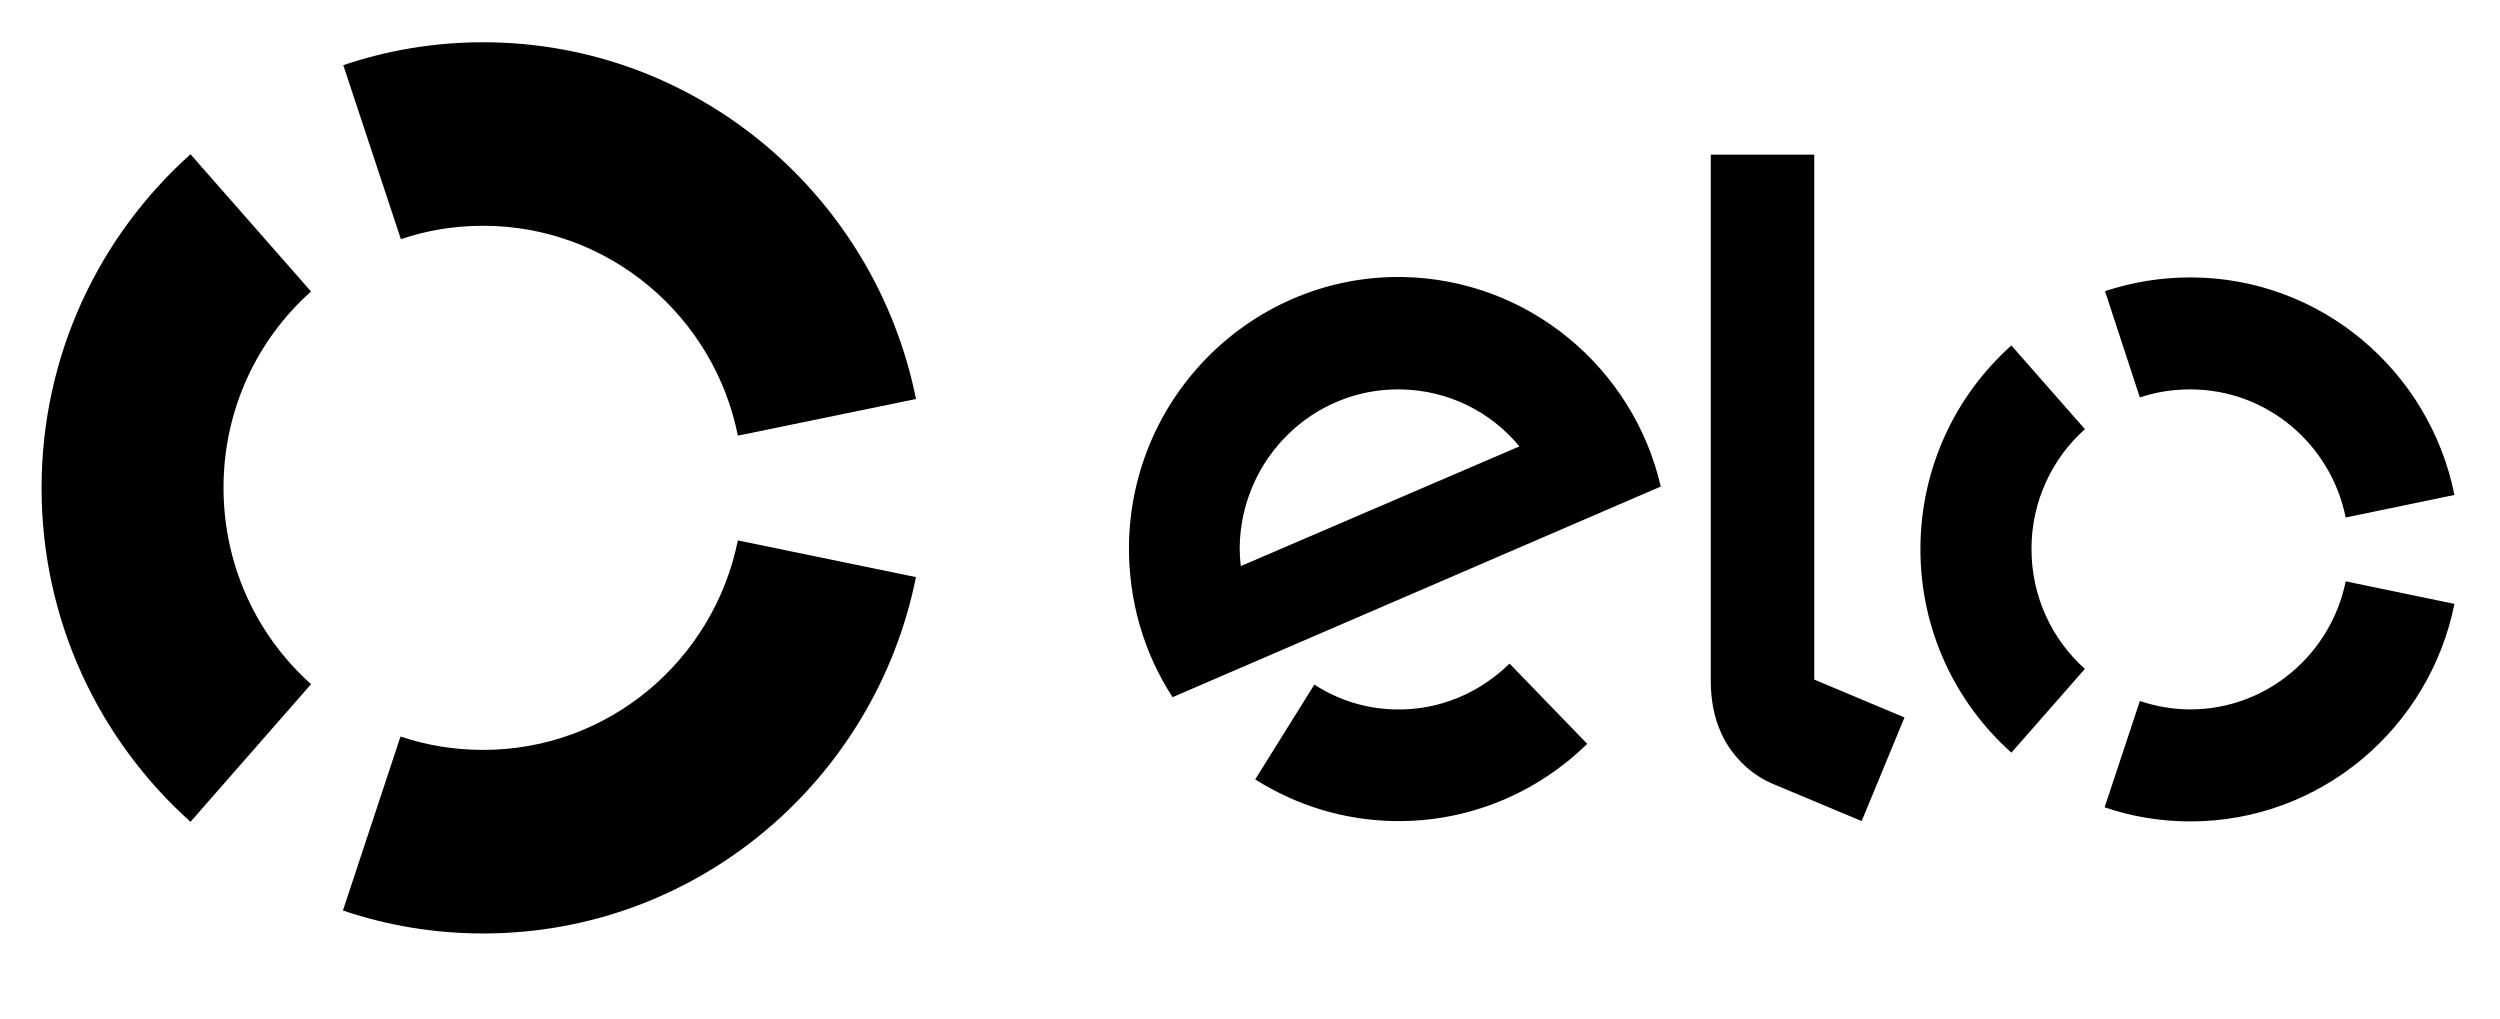 <svg width="54" height="22" viewBox="0 0 54 22" fill="none" xmlns="http://www.w3.org/2000/svg">
<g id="logo">
<g id="Group 4524">
<path id="Vector" d="M8.659 5.166C9.216 4.976 9.814 4.877 10.436 4.877C13.154 4.877 15.422 6.826 15.938 9.41L19.786 8.618C18.901 4.224 15.053 0.913 10.436 0.913C9.38 0.913 8.365 1.086 7.415 1.408L8.659 5.166Z" fill="black"/>
<path id="Vector_2" d="M4.115 17.751L6.719 14.778C5.556 13.738 4.828 12.226 4.828 10.533C4.828 8.849 5.556 7.329 6.719 6.297L4.115 3.332C2.142 5.099 0.898 7.668 0.898 10.542C0.898 13.407 2.142 15.984 4.115 17.751Z" fill="black"/>
<path id="Vector_3" d="M15.938 11.673C15.414 14.258 13.154 16.198 10.436 16.198C9.814 16.198 9.216 16.099 8.651 15.909L7.407 19.667C8.356 19.989 9.38 20.163 10.436 20.163C15.053 20.163 18.901 16.859 19.785 12.466L15.938 11.673Z" fill="black"/>
<path id="Vector_4" d="M32.606 14.333C31.968 14.96 31.108 15.34 30.158 15.324C29.503 15.315 28.898 15.117 28.39 14.787L27.113 16.835C27.988 17.388 29.012 17.718 30.125 17.735C31.738 17.76 33.212 17.116 34.284 16.067L32.606 14.333ZM30.297 5.983C27.088 5.934 24.436 8.527 24.386 11.764C24.37 12.978 24.714 14.118 25.328 15.059L35.873 10.509C35.283 7.957 33.024 6.033 30.297 5.983H30.297ZM26.802 12.227C26.785 12.095 26.777 11.954 26.777 11.814C26.81 9.906 28.365 8.378 30.256 8.411C31.288 8.428 32.205 8.898 32.819 9.642L26.802 12.227ZM39.188 3.341V14.679L41.137 15.497L40.212 17.735L38.28 16.926C37.846 16.736 37.551 16.447 37.33 16.116C37.117 15.786 36.953 15.323 36.953 14.712V3.341H39.188ZM46.221 8.585C46.565 8.469 46.925 8.411 47.31 8.411C48.972 8.411 50.347 9.6 50.667 11.178L53.016 10.691C52.476 8.007 50.126 5.992 47.31 5.992C46.663 5.992 46.041 6.099 45.468 6.289L46.221 8.585ZM43.446 16.257L45.034 14.448C44.322 13.812 43.88 12.887 43.88 11.855C43.88 10.823 44.33 9.898 45.034 9.27L43.446 7.462C42.242 8.535 41.481 10.113 41.481 11.863C41.481 13.614 42.242 15.183 43.446 16.257ZM50.667 12.557C50.347 14.134 48.964 15.323 47.31 15.323C46.934 15.323 46.565 15.257 46.221 15.142L45.46 17.438C46.041 17.636 46.663 17.743 47.31 17.743C50.126 17.743 52.476 15.728 53.016 13.044L50.667 12.557Z" fill="black"/>
</g>
</g>
</svg>
